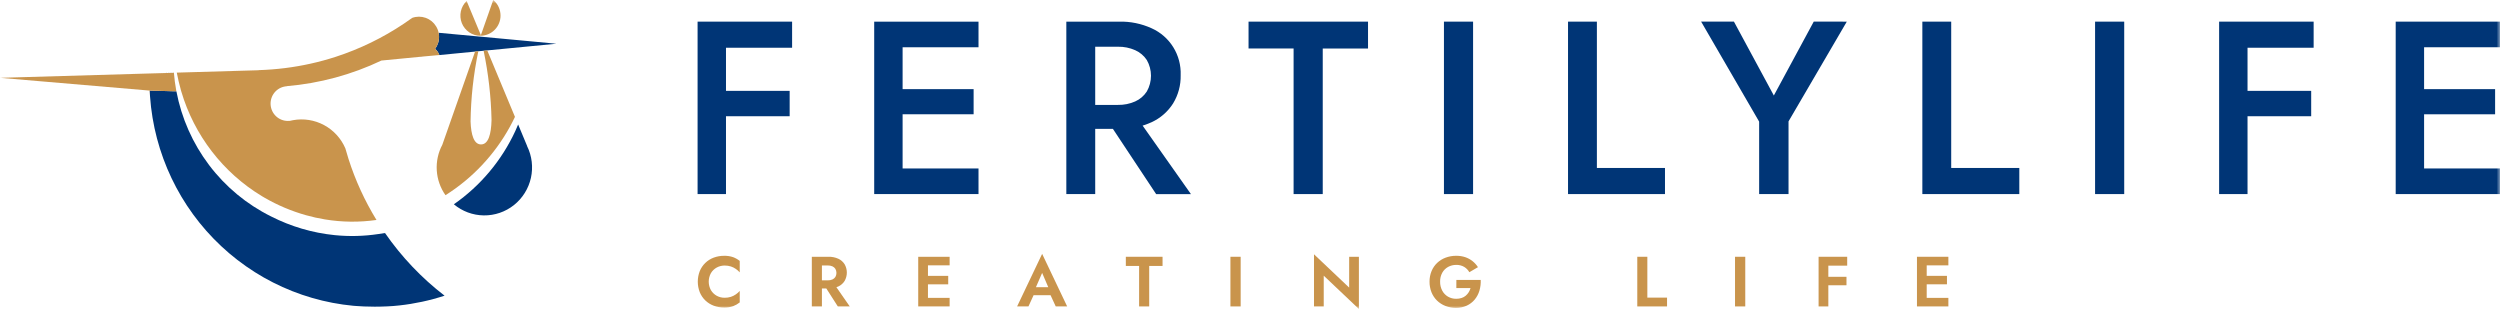 <svg width="356" height="44" viewBox="0 0 356 44" fill="none" xmlns="http://www.w3.org/2000/svg">
<g clip-path="url(#clip0_114_2409)">
<mask id="mask0_114_2409" style="mask-type:luminance" maskUnits="userSpaceOnUse" x="0" y="0" width="356" height="44">
<path d="M356 0H0V44H356V0Z" fill="white"/>
</mask>
<g mask="url(#mask0_114_2409)">
<path d="M24.764 10.357L21.295 10.46L24.764 10.363C24.764 10.363 24.764 10.357 24.764 10.353" fill="#003576"/>
<path d="M54.823 33.181C54.517 33.234 54.209 33.283 53.901 33.324C51.829 33.64 49.725 33.693 47.64 33.481C44.491 33.16 41.427 32.258 38.603 30.82C35.137 29.104 32.116 26.601 29.776 23.508C27.436 20.416 25.841 16.82 25.118 13.002L24.445 12.991C23.407 12.972 22.364 12.941 21.318 12.9C21.331 13.178 21.345 13.456 21.365 13.733C21.94 21.873 25.561 29.491 31.499 35.05C37.436 40.608 45.248 43.695 53.358 43.686C54.527 43.686 55.695 43.622 56.857 43.495C59.049 43.257 61.21 42.791 63.307 42.104C60.038 39.59 57.177 36.58 54.825 33.182" fill="#003576"/>
<path d="M75.778 5.903L68.573 5.233L68.399 5.219L62.543 4.675L62.468 4.689C62.486 4.779 62.5 4.872 62.508 4.964C62.517 5.057 62.522 5.152 62.522 5.247C62.522 5.329 62.522 5.409 62.511 5.494C62.511 5.535 62.501 5.574 62.496 5.618C62.491 5.661 62.487 5.695 62.481 5.734C62.475 5.772 62.46 5.842 62.448 5.896C62.448 5.917 62.44 5.938 62.433 5.959C62.417 6.023 62.398 6.082 62.377 6.149L62.37 6.172C62.273 6.455 62.134 6.721 61.957 6.96C62.233 7.194 62.443 7.497 62.562 7.84L67.649 7.346L68.11 7.301L68.863 7.23L69.38 7.178L75.786 6.56L79.223 6.227L75.778 5.903Z" fill="#003576"/>
<path d="M75.065 20.798L73.783 17.726C73.656 18.037 73.523 18.345 73.384 18.65C71.441 22.852 68.419 26.456 64.629 29.09C65.826 30.094 67.329 30.653 68.887 30.673C70.445 30.694 71.963 30.175 73.186 29.203C74.408 28.231 75.261 26.865 75.602 25.335C75.942 23.806 75.75 22.204 75.056 20.801L75.065 20.798Z" fill="#003576"/>
<path d="M60.252 8.061L59.639 8.12H59.667C59.863 8.12 60.059 8.101 60.251 8.061" fill="#003576"/>
<path d="M62.563 7.841C62.443 7.499 62.234 7.195 61.958 6.962C62.135 6.722 62.274 6.457 62.37 6.175L62.377 6.151C62.398 6.088 62.417 6.028 62.434 5.961C62.434 5.94 62.444 5.919 62.449 5.898C62.461 5.845 62.473 5.791 62.482 5.736C62.49 5.682 62.492 5.66 62.497 5.62C62.502 5.581 62.508 5.54 62.511 5.497C62.517 5.416 62.521 5.336 62.522 5.25C62.522 5.154 62.518 5.06 62.509 4.967C62.5 4.874 62.486 4.782 62.468 4.691C62.403 4.358 62.278 4.04 62.1 3.751C61.758 3.187 61.233 2.759 60.613 2.539C59.994 2.319 59.318 2.321 58.7 2.545C58.303 2.831 57.901 3.111 57.494 3.383C54.496 5.389 51.239 6.972 47.813 8.088C45.464 8.85 43.049 9.388 40.599 9.694C39.356 9.85 38.095 9.948 36.817 9.988V10.003L34.171 10.079L25.177 10.341V10.351C25.184 10.392 25.192 10.434 25.2 10.474C25.343 11.216 25.517 11.95 25.721 12.677V12.694C25.75 12.798 25.778 12.902 25.809 13.004C27.646 19.247 31.741 24.571 37.286 27.927C37.417 28.009 37.548 28.086 37.681 28.159C39.53 29.228 41.504 30.062 43.557 30.641C44.446 30.891 45.348 31.092 46.258 31.242C48.691 31.646 51.17 31.673 53.611 31.323C51.941 28.602 50.604 25.686 49.63 22.641C49.471 22.147 49.321 21.644 49.181 21.133C48.571 19.713 47.502 18.543 46.147 17.814C44.791 17.084 43.231 16.838 41.718 17.115C41.571 17.142 41.424 17.174 41.28 17.21H41.207C40.587 17.267 39.968 17.084 39.477 16.7C38.986 16.316 38.658 15.758 38.56 15.139C38.462 14.521 38.601 13.888 38.949 13.368C39.297 12.849 39.828 12.482 40.434 12.342C40.508 12.325 40.583 12.312 40.657 12.301C40.73 12.29 40.779 12.285 40.849 12.281V12.267C43.181 12.069 45.489 11.662 47.748 11.05C50.005 10.439 52.202 9.626 54.315 8.622L59.639 8.107L60.253 8.047L62.317 7.86L62.563 7.841Z" fill="#C9944C"/>
<path d="M68.421 5.096H68.446L68.478 5.007L66.449 0.14C66.035 0.536 65.748 1.048 65.626 1.609C65.503 2.171 65.552 2.757 65.764 3.291C65.976 3.825 66.343 4.282 66.817 4.604C67.29 4.926 67.849 5.098 68.421 5.096Z" fill="#C9944C"/>
<path d="M71.276 2.217C71.277 1.793 71.184 1.374 71.004 0.991C70.824 0.608 70.562 0.269 70.236 0L68.478 5.003L68.514 5.089C69.255 5.065 69.958 4.751 70.474 4.215C70.989 3.679 71.278 2.962 71.277 2.216" fill="#C9944C"/>
<path d="M69.384 7.176L68.867 7.227C69.546 10.471 69.924 13.772 69.995 17.086C69.946 19.104 69.548 20.567 68.499 20.567C67.486 20.567 67.079 19.209 67.008 17.301C67.052 13.938 67.422 10.587 68.113 7.296L67.651 7.343L62.987 20.613C62.39 21.734 62.117 23 62.196 24.269C62.276 25.538 62.706 26.759 63.437 27.796C67.262 25.388 70.416 22.04 72.601 18.068C72.858 17.601 73.101 17.125 73.33 16.643L69.384 7.176Z" fill="#C9944C"/>
<path d="M24.764 10.367L21.295 10.463L0 11.082L21.283 12.898H21.291L21.363 13.73C21.343 13.454 21.328 13.177 21.316 12.898C22.362 12.939 23.404 12.969 24.442 12.988L25.115 12.999C25.105 12.944 25.096 12.888 25.086 12.832C24.936 12.015 24.829 11.191 24.764 10.362" fill="#C9944C"/>
<path d="M103.381 27.637H99.336V3.081H103.381V27.637ZM101.882 3.081H112.795V6.798H101.882V3.081ZM101.882 12.939H112.447V16.552H101.882V12.939Z" fill="#003576"/>
<path d="M128.531 27.637H124.486V3.081H128.531V27.637ZM127.032 3.081H139.34V6.729H127.031L127.032 3.081ZM127.032 12.693H138.643V16.275H127.032V12.693ZM127.032 23.989H139.34V27.637H127.031L127.032 23.989Z" fill="#003576"/>
<path d="M155.958 27.637H151.845V3.081H155.958V27.637ZM154.285 3.081H159.376C160.967 3.044 162.546 3.368 163.995 4.028C165.267 4.597 166.341 5.537 167.077 6.726C167.814 7.915 168.179 9.298 168.127 10.698C168.161 12.119 167.785 13.52 167.047 14.732C166.305 15.897 165.247 16.823 163.997 17.399C162.547 18.059 160.968 18.383 159.377 18.346H154.286V14.938H159.197C160.041 14.954 160.879 14.786 161.652 14.444C162.33 14.143 162.905 13.65 163.308 13.024C163.696 12.343 163.9 11.572 163.9 10.787C163.9 10.003 163.696 9.232 163.308 8.551C162.901 7.934 162.326 7.447 161.652 7.148C160.879 6.807 160.041 6.638 159.197 6.654H154.286L154.285 3.081ZM161.328 15.927L169.591 27.644H164.636L156.866 15.92L161.328 15.927Z" fill="#003576"/>
<path d="M177.793 3.081H194.807V6.91H188.358V27.637H184.208V6.903H177.793V3.081Z" fill="#003576"/>
<path d="M209.767 3.081H205.618V27.637H209.767V3.081Z" fill="#003576"/>
<path d="M227.396 3.081V23.918H237.094V27.637H223.287V3.081H227.396Z" fill="#003576"/>
<path d="M262.985 3.081L254.687 17.285V27.634H250.502V17.32L242.239 3.077H246.911L252.595 13.602L258.278 3.077L262.985 3.081Z" fill="#003576"/>
<path d="M277.852 3.081V23.918H287.55V27.637H273.743V3.081H277.852Z" fill="#003576"/>
<path d="M302.488 3.081H298.339V27.637H302.488V3.081Z" fill="#003576"/>
<path d="M320.048 27.637H316.003V3.081H320.048V27.637ZM318.549 3.081H329.462V6.798H318.549V3.081ZM318.549 12.939H329.113V16.552H318.549V12.939Z" fill="#003576"/>
<path d="M345.191 27.637H341.147V3.081H345.191V27.637ZM343.692 3.081H356V6.729H343.692V3.081ZM343.692 12.693H355.303V16.275H343.692V12.693ZM343.692 23.989H356V27.637H343.692V23.989Z" fill="#003576"/>
<path d="M101.24 41.323C101.44 41.66 101.727 41.936 102.07 42.123C102.413 42.308 102.796 42.404 103.186 42.4C103.489 42.405 103.791 42.361 104.081 42.27C104.333 42.187 104.571 42.067 104.789 41.915C104.99 41.776 105.175 41.613 105.338 41.43V43.062C105.054 43.289 104.737 43.47 104.397 43.599C103.985 43.739 103.551 43.804 103.116 43.791C102.606 43.796 102.1 43.707 101.622 43.528C101.176 43.361 100.769 43.103 100.426 42.77C100.087 42.439 99.82 42.041 99.642 41.601C99.273 40.641 99.273 39.577 99.642 38.617C99.82 38.177 100.087 37.779 100.426 37.449C100.769 37.116 101.176 36.857 101.622 36.69C102.1 36.511 102.606 36.422 103.116 36.427C103.551 36.415 103.985 36.48 104.397 36.62C104.737 36.748 105.054 36.929 105.338 37.156V38.785C105.175 38.602 104.99 38.439 104.789 38.3C104.571 38.148 104.333 38.028 104.081 37.945C103.791 37.853 103.489 37.809 103.186 37.814C102.796 37.811 102.413 37.907 102.07 38.092C101.728 38.278 101.441 38.552 101.24 38.886C101.032 39.26 100.923 39.68 100.923 40.108C100.923 40.536 101.032 40.956 101.24 41.33" fill="#C9944C"/>
<path d="M117.041 43.645H115.604V36.564H117.041V43.645ZM116.478 36.564H117.965C118.453 36.55 118.938 36.647 119.383 36.847C119.751 37.017 120.062 37.291 120.278 37.636C120.482 37.996 120.59 38.403 120.59 38.817C120.59 39.231 120.482 39.638 120.278 39.998C120.063 40.345 119.752 40.621 119.383 40.792C118.938 40.993 118.453 41.089 117.965 41.075H116.478V39.921H117.875C118.1 39.928 118.324 39.886 118.533 39.798C118.707 39.721 118.856 39.595 118.96 39.434C119.059 39.259 119.11 39.062 119.11 38.862C119.11 38.661 119.059 38.464 118.96 38.29C118.856 38.129 118.708 38.002 118.533 37.925C118.324 37.837 118.1 37.795 117.875 37.802H116.478V36.564ZM118.719 40.347L121.011 43.645H119.312L117.201 40.347H118.719Z" fill="#C9944C"/>
<path d="M132.141 43.645H130.755V36.564H132.142L132.141 43.645ZM131.678 36.564H135.227V37.788H131.678V36.564ZM131.678 39.282H135.026V40.485H131.678V39.282ZM131.678 42.418H135.227V43.642H131.678V42.418Z" fill="#C9944C"/>
<path d="M147.343 41.299L147.372 41.622L146.448 43.645H144.831L148.401 36.149L151.969 43.645H150.341L149.436 41.683L149.455 41.318L148.4 38.86L147.343 41.299ZM146.729 40.895H150.11L150.28 42.037H146.561L146.729 40.895Z" fill="#C9944C"/>
<path d="M160.318 36.564H165.547V37.87H163.646V43.645H162.209V37.87H160.318V36.564Z" fill="#C9944C"/>
<path d="M176.67 36.564H175.212V43.645H176.67V36.564Z" fill="#C9944C"/>
<path d="M193.507 36.564V44L188.5 39.256V43.645H187.113V36.21L192.121 40.954V36.564H193.507Z" fill="#C9944C"/>
<path d="M207.386 39.862H210.855C210.878 40.378 210.816 40.895 210.67 41.39C210.533 41.855 210.304 42.287 209.996 42.66C209.688 43.029 209.301 43.325 208.864 43.525C208.38 43.741 207.855 43.848 207.326 43.838C206.812 43.844 206.302 43.751 205.823 43.565C205.377 43.392 204.97 43.131 204.626 42.797C204.285 42.462 204.018 42.059 203.842 41.614C203.654 41.134 203.56 40.622 203.566 40.107C203.56 39.592 203.658 39.081 203.853 38.605C204.035 38.163 204.307 37.765 204.652 37.436C205.001 37.108 205.411 36.854 205.859 36.688C206.342 36.509 206.853 36.419 207.368 36.425C207.81 36.418 208.249 36.487 208.669 36.627C209.04 36.755 209.386 36.945 209.694 37.189C209.994 37.431 210.253 37.719 210.462 38.044L209.235 38.763C209.06 38.453 208.809 38.193 208.506 38.009C208.16 37.808 207.764 37.709 207.365 37.721C206.961 37.717 206.563 37.816 206.209 38.009C205.861 38.201 205.573 38.487 205.379 38.834C205.166 39.224 205.06 39.664 205.072 40.109C205.062 40.555 205.166 40.995 205.374 41.389C205.563 41.744 205.847 42.04 206.193 42.244C206.549 42.449 206.953 42.554 207.364 42.547C207.626 42.551 207.887 42.512 208.137 42.431C208.352 42.361 208.552 42.249 208.725 42.103C208.888 41.963 209.028 41.799 209.143 41.617C209.258 41.432 209.346 41.231 209.404 41.021H207.383L207.386 39.862Z" fill="#C9944C"/>
<path d="M234.582 36.564V42.381H237.387V43.645H233.149V36.564H234.582Z" fill="#C9944C"/>
<path d="M248.526 36.564H247.067V43.645H248.526V36.564Z" fill="#C9944C"/>
<path d="M260.355 43.645H258.968V36.564H260.355V43.645ZM259.893 36.564H263.04V37.829H259.893V36.564ZM259.893 39.417H262.939V40.622H259.893V39.417Z" fill="#C9944C"/>
<path d="M274.362 43.645H272.975V36.564H274.362V43.645ZM273.899 36.564H277.448V37.788H273.899V36.564ZM273.899 39.282H277.247V40.485H273.899V39.282ZM273.899 42.418H277.448V43.642H273.899V42.418Z" fill="#C9944C"/>
</g>
</g>
<defs>
<clipPath id="clip0_114_2409">
<rect width="356" height="44" fill="white"/>
</clipPath>
</defs>
</svg>

